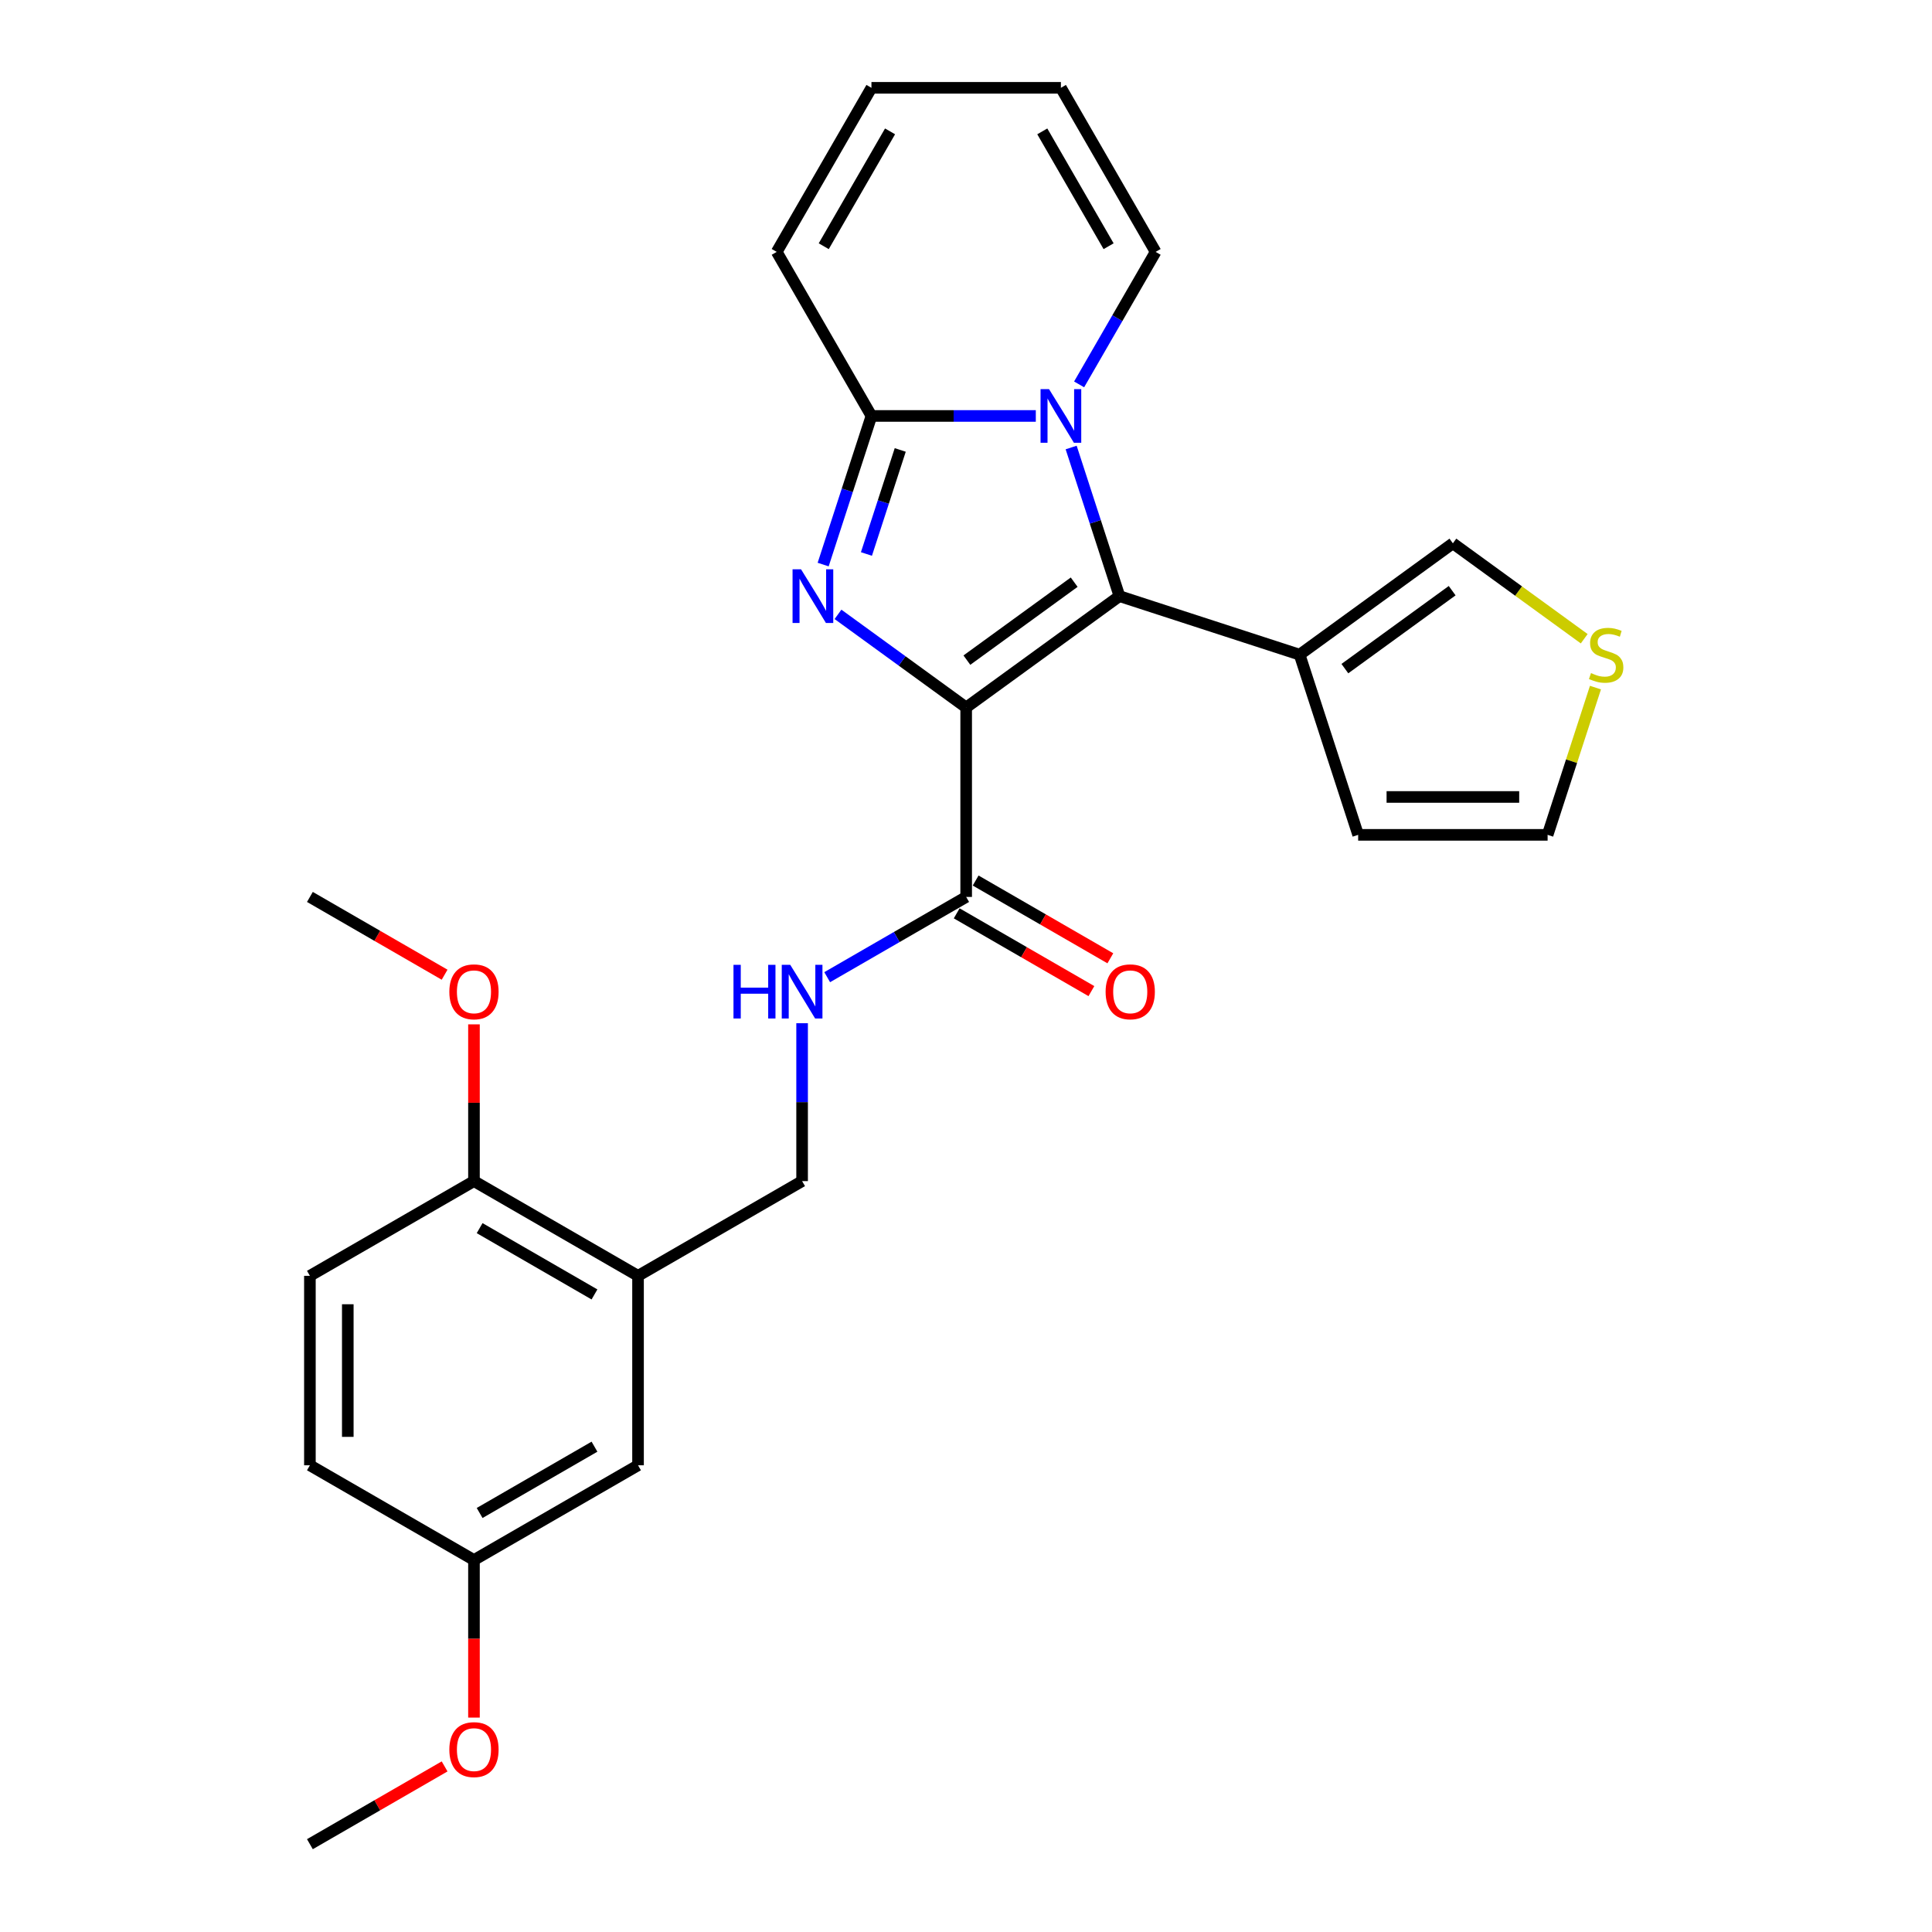 <?xml version='1.0' encoding='iso-8859-1'?>
<svg version='1.1' baseProfile='full'
              xmlns='http://www.w3.org/2000/svg'
                      xmlns:rdkit='http://www.rdkit.org/xml'
                      xmlns:xlink='http://www.w3.org/1999/xlink'
                  xml:space='preserve'
width='1000px' height='1000px' viewBox='0 0 1000 1000'>
<!-- END OF HEADER -->
<rect style='opacity:1.0;fill:#FFFFFF;stroke:none' width='1000' height='1000' x='0' y='0'> </rect>
<path class='bond-0' d='M 500.089,366.194 L 466.915,342.091' style='fill:none;fill-rule:evenodd;stroke:#000000;stroke-width:6px;stroke-linecap:butt;stroke-linejoin:miter;stroke-opacity:1' />
<path class='bond-0' d='M 466.915,342.091 L 433.741,317.989' style='fill:none;fill-rule:evenodd;stroke:#0000FF;stroke-width:6px;stroke-linecap:butt;stroke-linejoin:miter;stroke-opacity:1' />
<path class='bond-1' d='M 500.089,366.194 L 579.42,308.556' style='fill:none;fill-rule:evenodd;stroke:#000000;stroke-width:6px;stroke-linecap:butt;stroke-linejoin:miter;stroke-opacity:1' />
<path class='bond-1' d='M 500.461,341.682 L 555.993,301.336' style='fill:none;fill-rule:evenodd;stroke:#000000;stroke-width:6px;stroke-linecap:butt;stroke-linejoin:miter;stroke-opacity:1' />
<path class='bond-4' d='M 500.089,366.194 L 500.089,464.252' style='fill:none;fill-rule:evenodd;stroke:#000000;stroke-width:6px;stroke-linecap:butt;stroke-linejoin:miter;stroke-opacity:1' />
<path class='bond-3' d='M 426.066,292.22 L 438.563,253.758' style='fill:none;fill-rule:evenodd;stroke:#0000FF;stroke-width:6px;stroke-linecap:butt;stroke-linejoin:miter;stroke-opacity:1' />
<path class='bond-3' d='M 438.563,253.758 L 451.06,215.297' style='fill:none;fill-rule:evenodd;stroke:#000000;stroke-width:6px;stroke-linecap:butt;stroke-linejoin:miter;stroke-opacity:1' />
<path class='bond-3' d='M 448.467,286.742 L 457.215,259.819' style='fill:none;fill-rule:evenodd;stroke:#0000FF;stroke-width:6px;stroke-linecap:butt;stroke-linejoin:miter;stroke-opacity:1' />
<path class='bond-3' d='M 457.215,259.819 L 465.962,232.896' style='fill:none;fill-rule:evenodd;stroke:#000000;stroke-width:6px;stroke-linecap:butt;stroke-linejoin:miter;stroke-opacity:1' />
<path class='bond-2' d='M 579.42,308.556 L 566.923,270.095' style='fill:none;fill-rule:evenodd;stroke:#000000;stroke-width:6px;stroke-linecap:butt;stroke-linejoin:miter;stroke-opacity:1' />
<path class='bond-2' d='M 566.923,270.095 L 554.426,231.634' style='fill:none;fill-rule:evenodd;stroke:#0000FF;stroke-width:6px;stroke-linecap:butt;stroke-linejoin:miter;stroke-opacity:1' />
<path class='bond-5' d='M 579.42,308.556 L 672.679,338.858' style='fill:none;fill-rule:evenodd;stroke:#000000;stroke-width:6px;stroke-linecap:butt;stroke-linejoin:miter;stroke-opacity:1' />
<path class='bond-8' d='M 558.55,198.96 L 578.349,164.668' style='fill:none;fill-rule:evenodd;stroke:#0000FF;stroke-width:6px;stroke-linecap:butt;stroke-linejoin:miter;stroke-opacity:1' />
<path class='bond-8' d='M 578.349,164.668 L 598.148,130.376' style='fill:none;fill-rule:evenodd;stroke:#000000;stroke-width:6px;stroke-linecap:butt;stroke-linejoin:miter;stroke-opacity:1' />
<path class='bond-27' d='M 536.135,215.297 L 493.597,215.297' style='fill:none;fill-rule:evenodd;stroke:#0000FF;stroke-width:6px;stroke-linecap:butt;stroke-linejoin:miter;stroke-opacity:1' />
<path class='bond-27' d='M 493.597,215.297 L 451.06,215.297' style='fill:none;fill-rule:evenodd;stroke:#000000;stroke-width:6px;stroke-linecap:butt;stroke-linejoin:miter;stroke-opacity:1' />
<path class='bond-10' d='M 451.06,215.297 L 402.03,130.376' style='fill:none;fill-rule:evenodd;stroke:#000000;stroke-width:6px;stroke-linecap:butt;stroke-linejoin:miter;stroke-opacity:1' />
<path class='bond-7' d='M 500.089,464.252 L 464.12,485.019' style='fill:none;fill-rule:evenodd;stroke:#000000;stroke-width:6px;stroke-linecap:butt;stroke-linejoin:miter;stroke-opacity:1' />
<path class='bond-7' d='M 464.12,485.019 L 428.151,505.786' style='fill:none;fill-rule:evenodd;stroke:#0000FF;stroke-width:6px;stroke-linecap:butt;stroke-linejoin:miter;stroke-opacity:1' />
<path class='bond-17' d='M 495.186,472.744 L 530.047,492.872' style='fill:none;fill-rule:evenodd;stroke:#000000;stroke-width:6px;stroke-linecap:butt;stroke-linejoin:miter;stroke-opacity:1' />
<path class='bond-17' d='M 530.047,492.872 L 564.908,512.999' style='fill:none;fill-rule:evenodd;stroke:#FF0000;stroke-width:6px;stroke-linecap:butt;stroke-linejoin:miter;stroke-opacity:1' />
<path class='bond-17' d='M 504.992,455.76 L 539.853,475.887' style='fill:none;fill-rule:evenodd;stroke:#000000;stroke-width:6px;stroke-linecap:butt;stroke-linejoin:miter;stroke-opacity:1' />
<path class='bond-17' d='M 539.853,475.887 L 574.714,496.014' style='fill:none;fill-rule:evenodd;stroke:#FF0000;stroke-width:6px;stroke-linecap:butt;stroke-linejoin:miter;stroke-opacity:1' />
<path class='bond-11' d='M 672.679,338.858 L 752.01,281.221' style='fill:none;fill-rule:evenodd;stroke:#000000;stroke-width:6px;stroke-linecap:butt;stroke-linejoin:miter;stroke-opacity:1' />
<path class='bond-11' d='M 696.106,346.079 L 751.638,305.733' style='fill:none;fill-rule:evenodd;stroke:#000000;stroke-width:6px;stroke-linecap:butt;stroke-linejoin:miter;stroke-opacity:1' />
<path class='bond-12' d='M 672.679,338.858 L 702.981,432.117' style='fill:none;fill-rule:evenodd;stroke:#000000;stroke-width:6px;stroke-linecap:butt;stroke-linejoin:miter;stroke-opacity:1' />
<path class='bond-6' d='M 330.246,660.37 L 415.168,611.34' style='fill:none;fill-rule:evenodd;stroke:#000000;stroke-width:6px;stroke-linecap:butt;stroke-linejoin:miter;stroke-opacity:1' />
<path class='bond-14' d='M 330.246,660.37 L 245.325,611.34' style='fill:none;fill-rule:evenodd;stroke:#000000;stroke-width:6px;stroke-linecap:butt;stroke-linejoin:miter;stroke-opacity:1' />
<path class='bond-14' d='M 307.702,669.999 L 248.258,635.679' style='fill:none;fill-rule:evenodd;stroke:#000000;stroke-width:6px;stroke-linecap:butt;stroke-linejoin:miter;stroke-opacity:1' />
<path class='bond-15' d='M 330.246,660.37 L 330.246,758.428' style='fill:none;fill-rule:evenodd;stroke:#000000;stroke-width:6px;stroke-linecap:butt;stroke-linejoin:miter;stroke-opacity:1' />
<path class='bond-13' d='M 415.168,529.618 L 415.168,570.479' style='fill:none;fill-rule:evenodd;stroke:#0000FF;stroke-width:6px;stroke-linecap:butt;stroke-linejoin:miter;stroke-opacity:1' />
<path class='bond-13' d='M 415.168,570.479 L 415.168,611.34' style='fill:none;fill-rule:evenodd;stroke:#000000;stroke-width:6px;stroke-linecap:butt;stroke-linejoin:miter;stroke-opacity:1' />
<path class='bond-18' d='M 598.148,130.376 L 549.118,45.455' style='fill:none;fill-rule:evenodd;stroke:#000000;stroke-width:6px;stroke-linecap:butt;stroke-linejoin:miter;stroke-opacity:1' />
<path class='bond-18' d='M 573.809,127.443 L 539.488,67.999' style='fill:none;fill-rule:evenodd;stroke:#000000;stroke-width:6px;stroke-linecap:butt;stroke-linejoin:miter;stroke-opacity:1' />
<path class='bond-9' d='M 819.986,330.608 L 785.998,305.914' style='fill:none;fill-rule:evenodd;stroke:#CCCC00;stroke-width:6px;stroke-linecap:butt;stroke-linejoin:miter;stroke-opacity:1' />
<path class='bond-9' d='M 785.998,305.914 L 752.01,281.221' style='fill:none;fill-rule:evenodd;stroke:#000000;stroke-width:6px;stroke-linecap:butt;stroke-linejoin:miter;stroke-opacity:1' />
<path class='bond-28' d='M 825.804,355.901 L 813.422,394.009' style='fill:none;fill-rule:evenodd;stroke:#CCCC00;stroke-width:6px;stroke-linecap:butt;stroke-linejoin:miter;stroke-opacity:1' />
<path class='bond-28' d='M 813.422,394.009 L 801.04,432.117' style='fill:none;fill-rule:evenodd;stroke:#000000;stroke-width:6px;stroke-linecap:butt;stroke-linejoin:miter;stroke-opacity:1' />
<path class='bond-19' d='M 402.03,130.376 L 451.06,45.455' style='fill:none;fill-rule:evenodd;stroke:#000000;stroke-width:6px;stroke-linecap:butt;stroke-linejoin:miter;stroke-opacity:1' />
<path class='bond-19' d='M 426.369,127.443 L 460.69,67.999' style='fill:none;fill-rule:evenodd;stroke:#000000;stroke-width:6px;stroke-linecap:butt;stroke-linejoin:miter;stroke-opacity:1' />
<path class='bond-16' d='M 702.981,432.117 L 801.04,432.117' style='fill:none;fill-rule:evenodd;stroke:#000000;stroke-width:6px;stroke-linecap:butt;stroke-linejoin:miter;stroke-opacity:1' />
<path class='bond-16' d='M 717.69,412.506 L 786.331,412.506' style='fill:none;fill-rule:evenodd;stroke:#000000;stroke-width:6px;stroke-linecap:butt;stroke-linejoin:miter;stroke-opacity:1' />
<path class='bond-20' d='M 245.325,611.34 L 160.404,660.37' style='fill:none;fill-rule:evenodd;stroke:#000000;stroke-width:6px;stroke-linecap:butt;stroke-linejoin:miter;stroke-opacity:1' />
<path class='bond-23' d='M 245.325,611.34 L 245.325,570.773' style='fill:none;fill-rule:evenodd;stroke:#000000;stroke-width:6px;stroke-linecap:butt;stroke-linejoin:miter;stroke-opacity:1' />
<path class='bond-23' d='M 245.325,570.773 L 245.325,530.207' style='fill:none;fill-rule:evenodd;stroke:#FF0000;stroke-width:6px;stroke-linecap:butt;stroke-linejoin:miter;stroke-opacity:1' />
<path class='bond-21' d='M 330.246,758.428 L 245.325,807.458' style='fill:none;fill-rule:evenodd;stroke:#000000;stroke-width:6px;stroke-linecap:butt;stroke-linejoin:miter;stroke-opacity:1' />
<path class='bond-21' d='M 307.702,748.798 L 248.258,783.119' style='fill:none;fill-rule:evenodd;stroke:#000000;stroke-width:6px;stroke-linecap:butt;stroke-linejoin:miter;stroke-opacity:1' />
<path class='bond-29' d='M 549.118,45.455 L 451.06,45.455' style='fill:none;fill-rule:evenodd;stroke:#000000;stroke-width:6px;stroke-linecap:butt;stroke-linejoin:miter;stroke-opacity:1' />
<path class='bond-30' d='M 160.404,660.37 L 160.404,758.428' style='fill:none;fill-rule:evenodd;stroke:#000000;stroke-width:6px;stroke-linecap:butt;stroke-linejoin:miter;stroke-opacity:1' />
<path class='bond-30' d='M 180.016,675.078 L 180.016,743.719' style='fill:none;fill-rule:evenodd;stroke:#000000;stroke-width:6px;stroke-linecap:butt;stroke-linejoin:miter;stroke-opacity:1' />
<path class='bond-22' d='M 245.325,807.458 L 160.404,758.428' style='fill:none;fill-rule:evenodd;stroke:#000000;stroke-width:6px;stroke-linecap:butt;stroke-linejoin:miter;stroke-opacity:1' />
<path class='bond-24' d='M 245.325,807.458 L 245.325,848.24' style='fill:none;fill-rule:evenodd;stroke:#000000;stroke-width:6px;stroke-linecap:butt;stroke-linejoin:miter;stroke-opacity:1' />
<path class='bond-24' d='M 245.325,848.24 L 245.325,889.023' style='fill:none;fill-rule:evenodd;stroke:#FF0000;stroke-width:6px;stroke-linecap:butt;stroke-linejoin:miter;stroke-opacity:1' />
<path class='bond-25' d='M 230.126,504.506 L 195.265,484.379' style='fill:none;fill-rule:evenodd;stroke:#FF0000;stroke-width:6px;stroke-linecap:butt;stroke-linejoin:miter;stroke-opacity:1' />
<path class='bond-25' d='M 195.265,484.379 L 160.404,464.252' style='fill:none;fill-rule:evenodd;stroke:#000000;stroke-width:6px;stroke-linecap:butt;stroke-linejoin:miter;stroke-opacity:1' />
<path class='bond-26' d='M 230.126,914.291 L 195.265,934.418' style='fill:none;fill-rule:evenodd;stroke:#FF0000;stroke-width:6px;stroke-linecap:butt;stroke-linejoin:miter;stroke-opacity:1' />
<path class='bond-26' d='M 195.265,934.418 L 160.404,954.545' style='fill:none;fill-rule:evenodd;stroke:#000000;stroke-width:6px;stroke-linecap:butt;stroke-linejoin:miter;stroke-opacity:1' />
<path  class='atom-1' d='M 414.619 294.671
L 423.719 309.38
Q 424.621 310.831, 426.073 313.459
Q 427.524 316.087, 427.602 316.244
L 427.602 294.671
L 431.289 294.671
L 431.289 322.441
L 427.485 322.441
L 417.718 306.36
Q 416.581 304.477, 415.365 302.32
Q 414.188 300.163, 413.835 299.496
L 413.835 322.441
L 410.226 322.441
L 410.226 294.671
L 414.619 294.671
' fill='#0000FF'/>
<path  class='atom-3' d='M 542.98 201.412
L 552.08 216.121
Q 552.982 217.572, 554.433 220.2
Q 555.884 222.828, 555.963 222.985
L 555.963 201.412
L 559.65 201.412
L 559.65 229.182
L 555.845 229.182
L 546.078 213.101
Q 544.941 211.218, 543.725 209.061
Q 542.548 206.903, 542.195 206.236
L 542.195 229.182
L 538.587 229.182
L 538.587 201.412
L 542.98 201.412
' fill='#0000FF'/>
<path  class='atom-8' d='M 379.651 499.397
L 383.416 499.397
L 383.416 511.203
L 397.615 511.203
L 397.615 499.397
L 401.381 499.397
L 401.381 527.167
L 397.615 527.167
L 397.615 514.341
L 383.416 514.341
L 383.416 527.167
L 379.651 527.167
L 379.651 499.397
' fill='#0000FF'/>
<path  class='atom-8' d='M 409.029 499.397
L 418.129 514.105
Q 419.031 515.557, 420.482 518.185
Q 421.934 520.813, 422.012 520.969
L 422.012 499.397
L 425.699 499.397
L 425.699 527.167
L 421.895 527.167
L 412.128 511.085
Q 410.99 509.202, 409.774 507.045
Q 408.598 504.888, 408.245 504.221
L 408.245 527.167
L 404.636 527.167
L 404.636 499.397
L 409.029 499.397
' fill='#0000FF'/>
<path  class='atom-10' d='M 823.497 348.389
Q 823.811 348.507, 825.105 349.056
Q 826.399 349.605, 827.811 349.958
Q 829.263 350.272, 830.675 350.272
Q 833.303 350.272, 834.832 349.017
Q 836.362 347.723, 836.362 345.487
Q 836.362 343.957, 835.578 343.016
Q 834.832 342.074, 833.656 341.565
Q 832.479 341.055, 830.518 340.466
Q 828.047 339.721, 826.556 339.015
Q 825.105 338.309, 824.046 336.819
Q 823.026 335.328, 823.026 332.818
Q 823.026 329.327, 825.38 327.17
Q 827.772 325.012, 832.479 325.012
Q 835.695 325.012, 839.343 326.542
L 838.441 329.562
Q 835.107 328.189, 832.597 328.189
Q 829.89 328.189, 828.4 329.327
Q 826.909 330.425, 826.948 332.347
Q 826.948 333.838, 827.694 334.74
Q 828.478 335.642, 829.576 336.152
Q 830.714 336.662, 832.597 337.25
Q 835.107 338.034, 836.597 338.819
Q 838.088 339.603, 839.147 341.212
Q 840.245 342.78, 840.245 345.487
Q 840.245 349.331, 837.656 351.41
Q 835.107 353.449, 830.832 353.449
Q 828.361 353.449, 826.478 352.9
Q 824.634 352.39, 822.438 351.488
L 823.497 348.389
' fill='#CCCC00'/>
<path  class='atom-18' d='M 572.263 513.36
Q 572.263 506.692, 575.557 502.966
Q 578.852 499.24, 585.01 499.24
Q 591.168 499.24, 594.463 502.966
Q 597.758 506.692, 597.758 513.36
Q 597.758 520.107, 594.424 523.95
Q 591.09 527.755, 585.01 527.755
Q 578.891 527.755, 575.557 523.95
Q 572.263 520.146, 572.263 513.36
M 585.01 524.617
Q 589.246 524.617, 591.521 521.793
Q 593.835 518.93, 593.835 513.36
Q 593.835 507.908, 591.521 505.162
Q 589.246 502.378, 585.01 502.378
Q 580.774 502.378, 578.46 505.123
Q 576.185 507.869, 576.185 513.36
Q 576.185 518.969, 578.46 521.793
Q 580.774 524.617, 585.01 524.617
' fill='#FF0000'/>
<path  class='atom-24' d='M 232.578 513.36
Q 232.578 506.692, 235.872 502.966
Q 239.167 499.24, 245.325 499.24
Q 251.483 499.24, 254.778 502.966
Q 258.073 506.692, 258.073 513.36
Q 258.073 520.107, 254.739 523.95
Q 251.405 527.755, 245.325 527.755
Q 239.206 527.755, 235.872 523.95
Q 232.578 520.146, 232.578 513.36
M 245.325 524.617
Q 249.561 524.617, 251.836 521.793
Q 254.15 518.93, 254.15 513.36
Q 254.15 507.908, 251.836 505.162
Q 249.561 502.378, 245.325 502.378
Q 241.089 502.378, 238.775 505.123
Q 236.5 507.869, 236.5 513.36
Q 236.5 518.969, 238.775 521.793
Q 241.089 524.617, 245.325 524.617
' fill='#FF0000'/>
<path  class='atom-25' d='M 232.578 905.595
Q 232.578 898.927, 235.872 895.2
Q 239.167 891.474, 245.325 891.474
Q 251.483 891.474, 254.778 895.2
Q 258.073 898.927, 258.073 905.595
Q 258.073 912.341, 254.739 916.185
Q 251.405 919.99, 245.325 919.99
Q 239.206 919.99, 235.872 916.185
Q 232.578 912.38, 232.578 905.595
M 245.325 916.852
Q 249.561 916.852, 251.836 914.028
Q 254.15 911.164, 254.15 905.595
Q 254.15 900.143, 251.836 897.397
Q 249.561 894.612, 245.325 894.612
Q 241.089 894.612, 238.775 897.358
Q 236.5 900.103, 236.5 905.595
Q 236.5 911.204, 238.775 914.028
Q 241.089 916.852, 245.325 916.852
' fill='#FF0000'/>
</svg>
